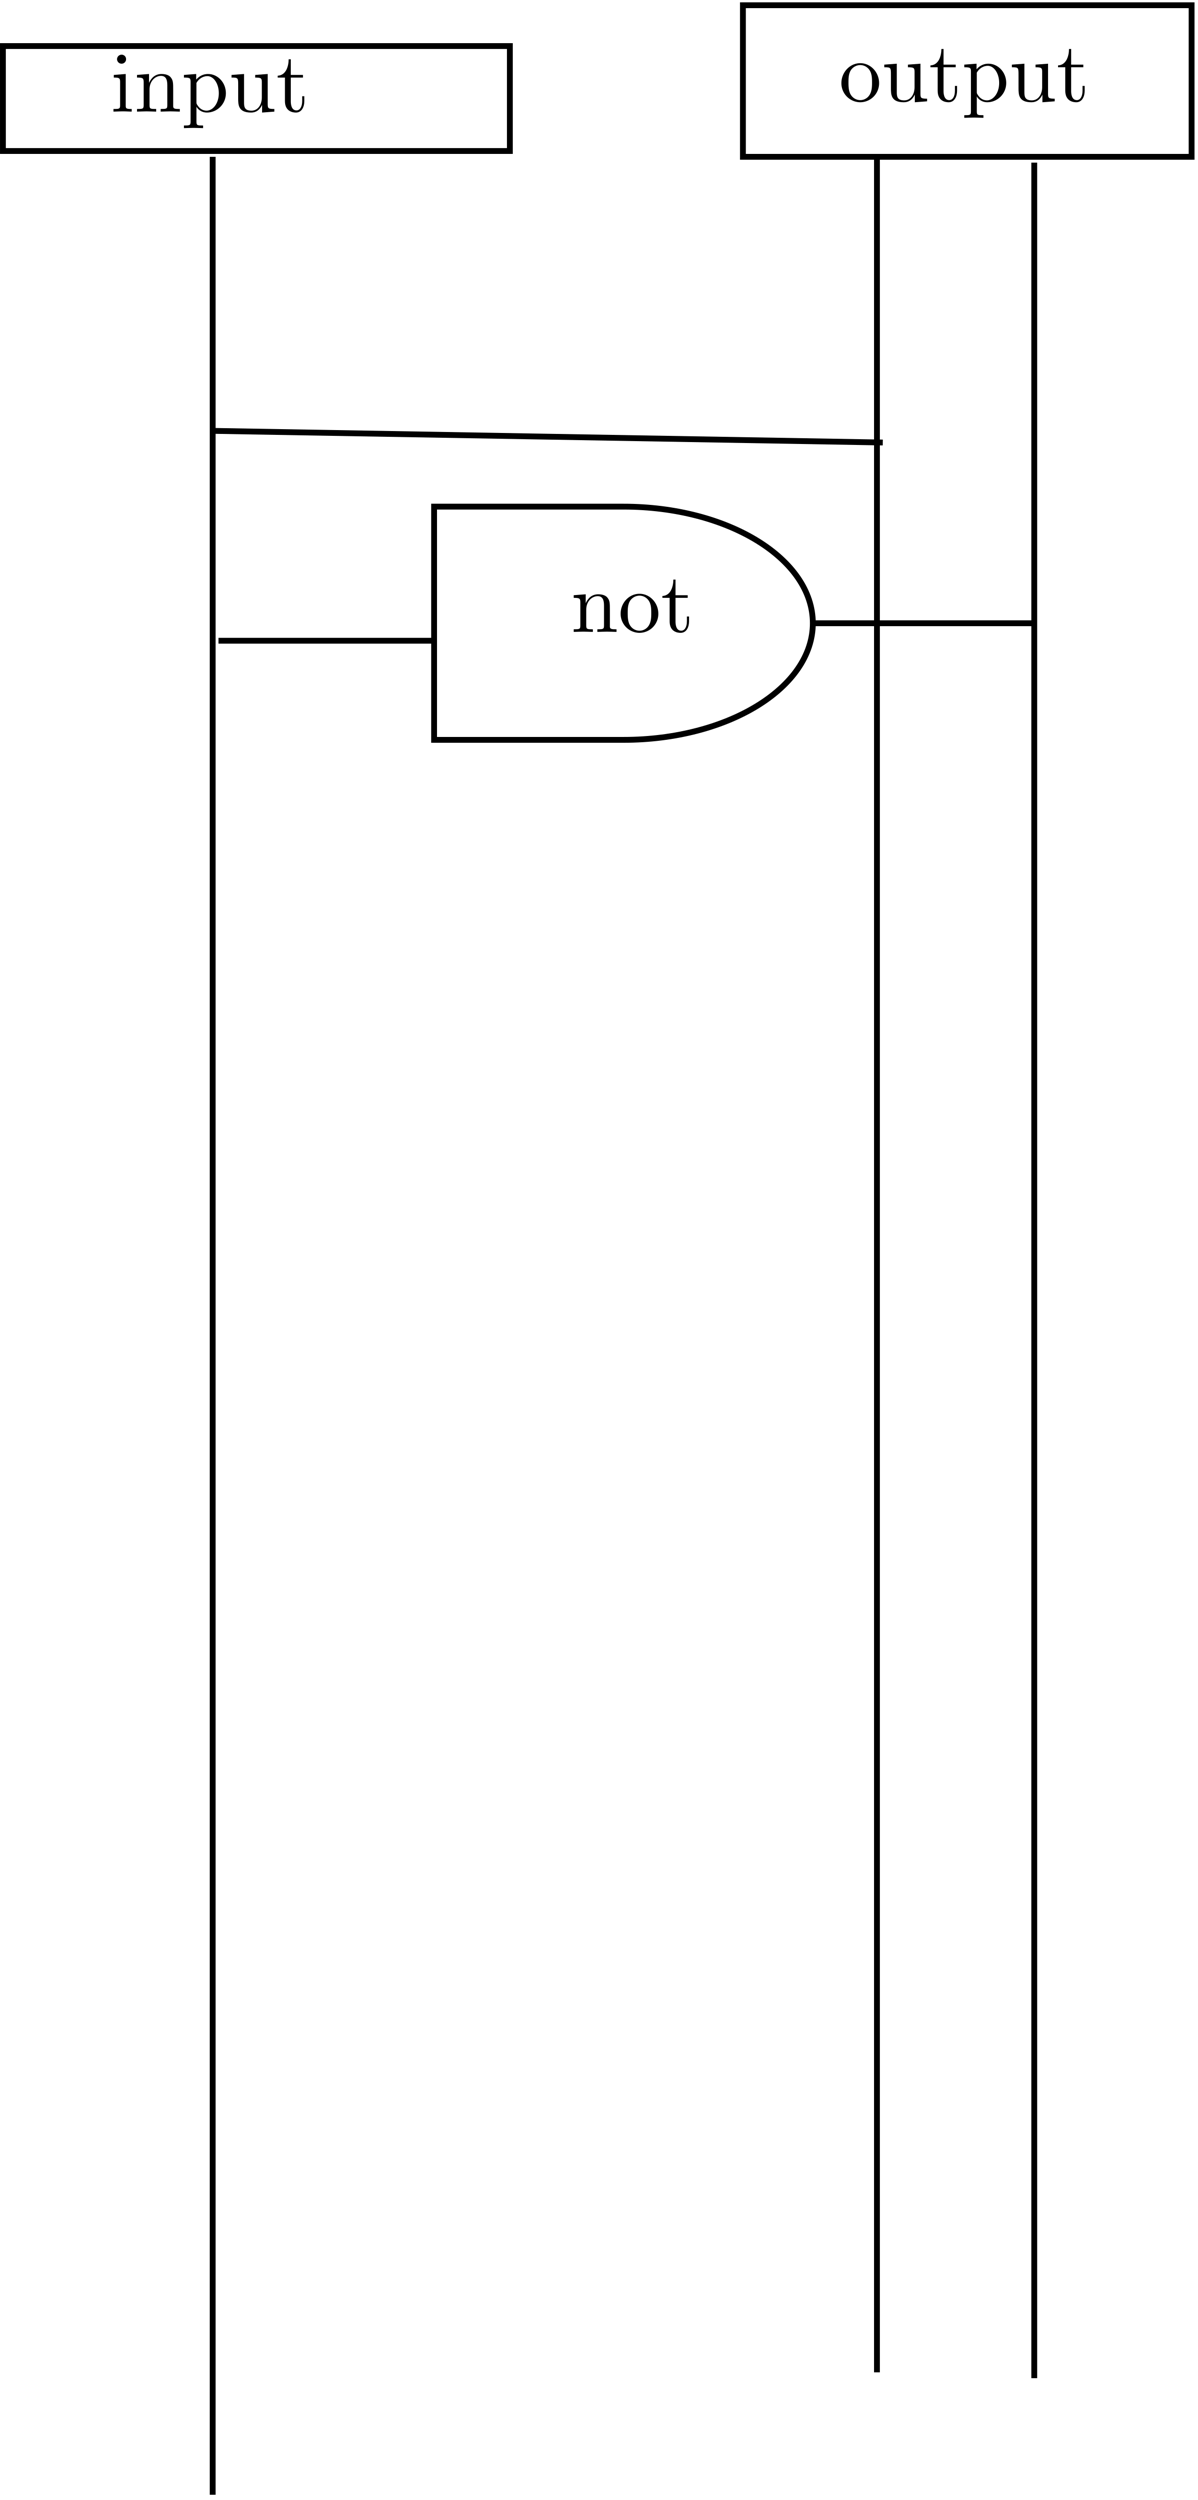 <svg xmlns="http://www.w3.org/2000/svg" xmlns:xlink="http://www.w3.org/1999/xlink" width="257" height="536" viewBox="1872.025 1497.465 153.624 320.399"><defs><path id="g0-105" d="m1.93-4.822-1.526.12v.338c.709 0 .807.066.807.6v2.935c0 .49-.12.49-.851.49V0c.35-.01.938-.033 1.2-.033.382 0 .764.022 1.135.033v-.338c-.72 0-.764-.055-.764-.48zm.045-1.898a.57.57 0 0 0-.579-.578.59.59 0 0 0-.578.578c0 .295.24.578.578.578a.57.57 0 0 0 .579-.578"/><path id="g0-110" d="M1.2-3.753v2.924c0 .49-.12.49-.85.49V0c.38-.01.937-.033 1.232-.033.283 0 .85.022 1.222.033v-.338c-.731 0-.851 0-.851-.491v-2.007c0-1.135.774-1.746 1.472-1.746.688 0 .808.59.808 1.211v2.542c0 .49-.12.49-.851.49V0c.382-.01.938-.033 1.233-.033.283 0 .85.022 1.221.033v-.338c-.567 0-.84 0-.85-.327V-2.75c0-.938 0-1.276-.339-1.67-.152-.185-.512-.403-1.145-.403-.797 0-1.31.47-1.615 1.146v-1.146l-1.538.12v.338c.764 0 .851.077.851.611"/><path id="g0-111" d="M5.138-2.335c0-1.396-1.09-2.552-2.41-2.552-1.364 0-2.423 1.189-2.423 2.552A2.435 2.435 0 0 0 2.716.12a2.43 2.43 0 0 0 2.422-2.455M2.728-.153c-.47 0-.95-.229-1.244-.73-.273-.48-.273-1.146-.273-1.539 0-.425 0-1.014.262-1.494a1.46 1.46 0 0 1 1.243-.731c.48 0 .95.24 1.233.709s.284 1.102.284 1.516c0 .393 0 .982-.24 1.462-.24.49-.72.807-1.266.807"/><path id="g0-112" d="M1.876-4.102v-.72l-1.57.12v.338c.774 0 .85.066.85.546v5.105c0 .491-.12.491-.85.491v.338c.37-.01.938-.032 1.221-.032.295 0 .851.021 1.233.032v-.338c-.73 0-.85 0-.85-.49V-.645c.054.175.512.764 1.34.764 1.3 0 2.434-1.07 2.434-2.476 0-1.386-1.059-2.466-2.28-2.466-.851 0-1.31.48-1.528.72m.033 2.858v-2.432c.316-.557.851-.873 1.407-.873.797 0 1.462.96 1.462 2.193 0 1.32-.763 2.236-1.57 2.236-.437 0-.852-.218-1.146-.665-.153-.23-.153-.24-.153-.459"/><path id="g0-116" d="M1.887-4.364h1.56v-.338h-1.56v-2.007h-.272c-.011.894-.339 2.062-1.408 2.105v.24h.928v3.011C1.135-.01 2.149.12 2.542.12c.774 0 1.08-.775 1.08-1.473v-.622h-.273v.6c0 .808-.327 1.222-.73 1.222-.732 0-.732-.992-.732-1.178z"/><path id="g0-117" d="M4.265-.862V.12L5.836 0v-.338c-.763 0-.85-.077-.85-.611v-3.873l-1.604.12v.338c.763 0 .85.077.85.611v1.942c0 .95-.523 1.691-1.32 1.691-.916 0-.96-.513-.96-1.08v-3.622l-1.603.12v.338c.851 0 .851.033.851 1.004v1.636C1.2-.873 1.2.12 2.858.12c.611 0 1.091-.305 1.407-.982"/></defs><g id="page1"><path fill="none" stroke="#000" stroke-width=".747" d="M1872.399 1503.367h65.007v13.45H1872.4zm26.898 14.196v299.628m28.394-254.796h24.286c13.41 0 24.281 6.687 24.281 14.945s-10.871 14.945-24.281 14.945h-24.286zm-27.648 17.187h27.648m-28.394-26.898 85.93 1.492m-17.934-56.039h57.535v19.426h-57.535zm17.187 19.426V1801.5m20.172-283.191v283.941m-28.394-224.91h28.394"/><g transform="translate(33.25 44.27)"><use xlink:href="#g0-105" x="1852.966" y="1467.5"/><use xlink:href="#g0-110" x="1855.997" y="1467.5"/><use xlink:href="#g0-112" x="1862.057" y="1467.5"/><use xlink:href="#g0-117" x="1868.118" y="1467.5"/><use xlink:href="#g0-116" x="1874.178" y="1467.5"/></g><g transform="translate(126.65 42.95)"><use xlink:href="#g0-111" x="1852.966" y="1467.5"/><use xlink:href="#g0-117" x="1858.421" y="1467.5"/><use xlink:href="#g0-116" x="1864.481" y="1467.5"/><use xlink:href="#g0-112" x="1868.724" y="1467.5"/><use xlink:href="#g0-117" x="1874.784" y="1467.5"/><use xlink:href="#g0-116" x="1880.845" y="1467.5"/></g><g transform="translate(92.28 110.95)"><use xlink:href="#g0-110" x="1852.966" y="1467.5"/><use xlink:href="#g0-111" x="1859.027" y="1467.5"/><use xlink:href="#g0-116" x="1864.481" y="1467.5"/></g></g><script type="text/ecmascript">if(window.parent.postMessage)window.parent.postMessage(&quot;201|192.75|402|&quot;+window.location,&quot;*&quot;);</script></svg>